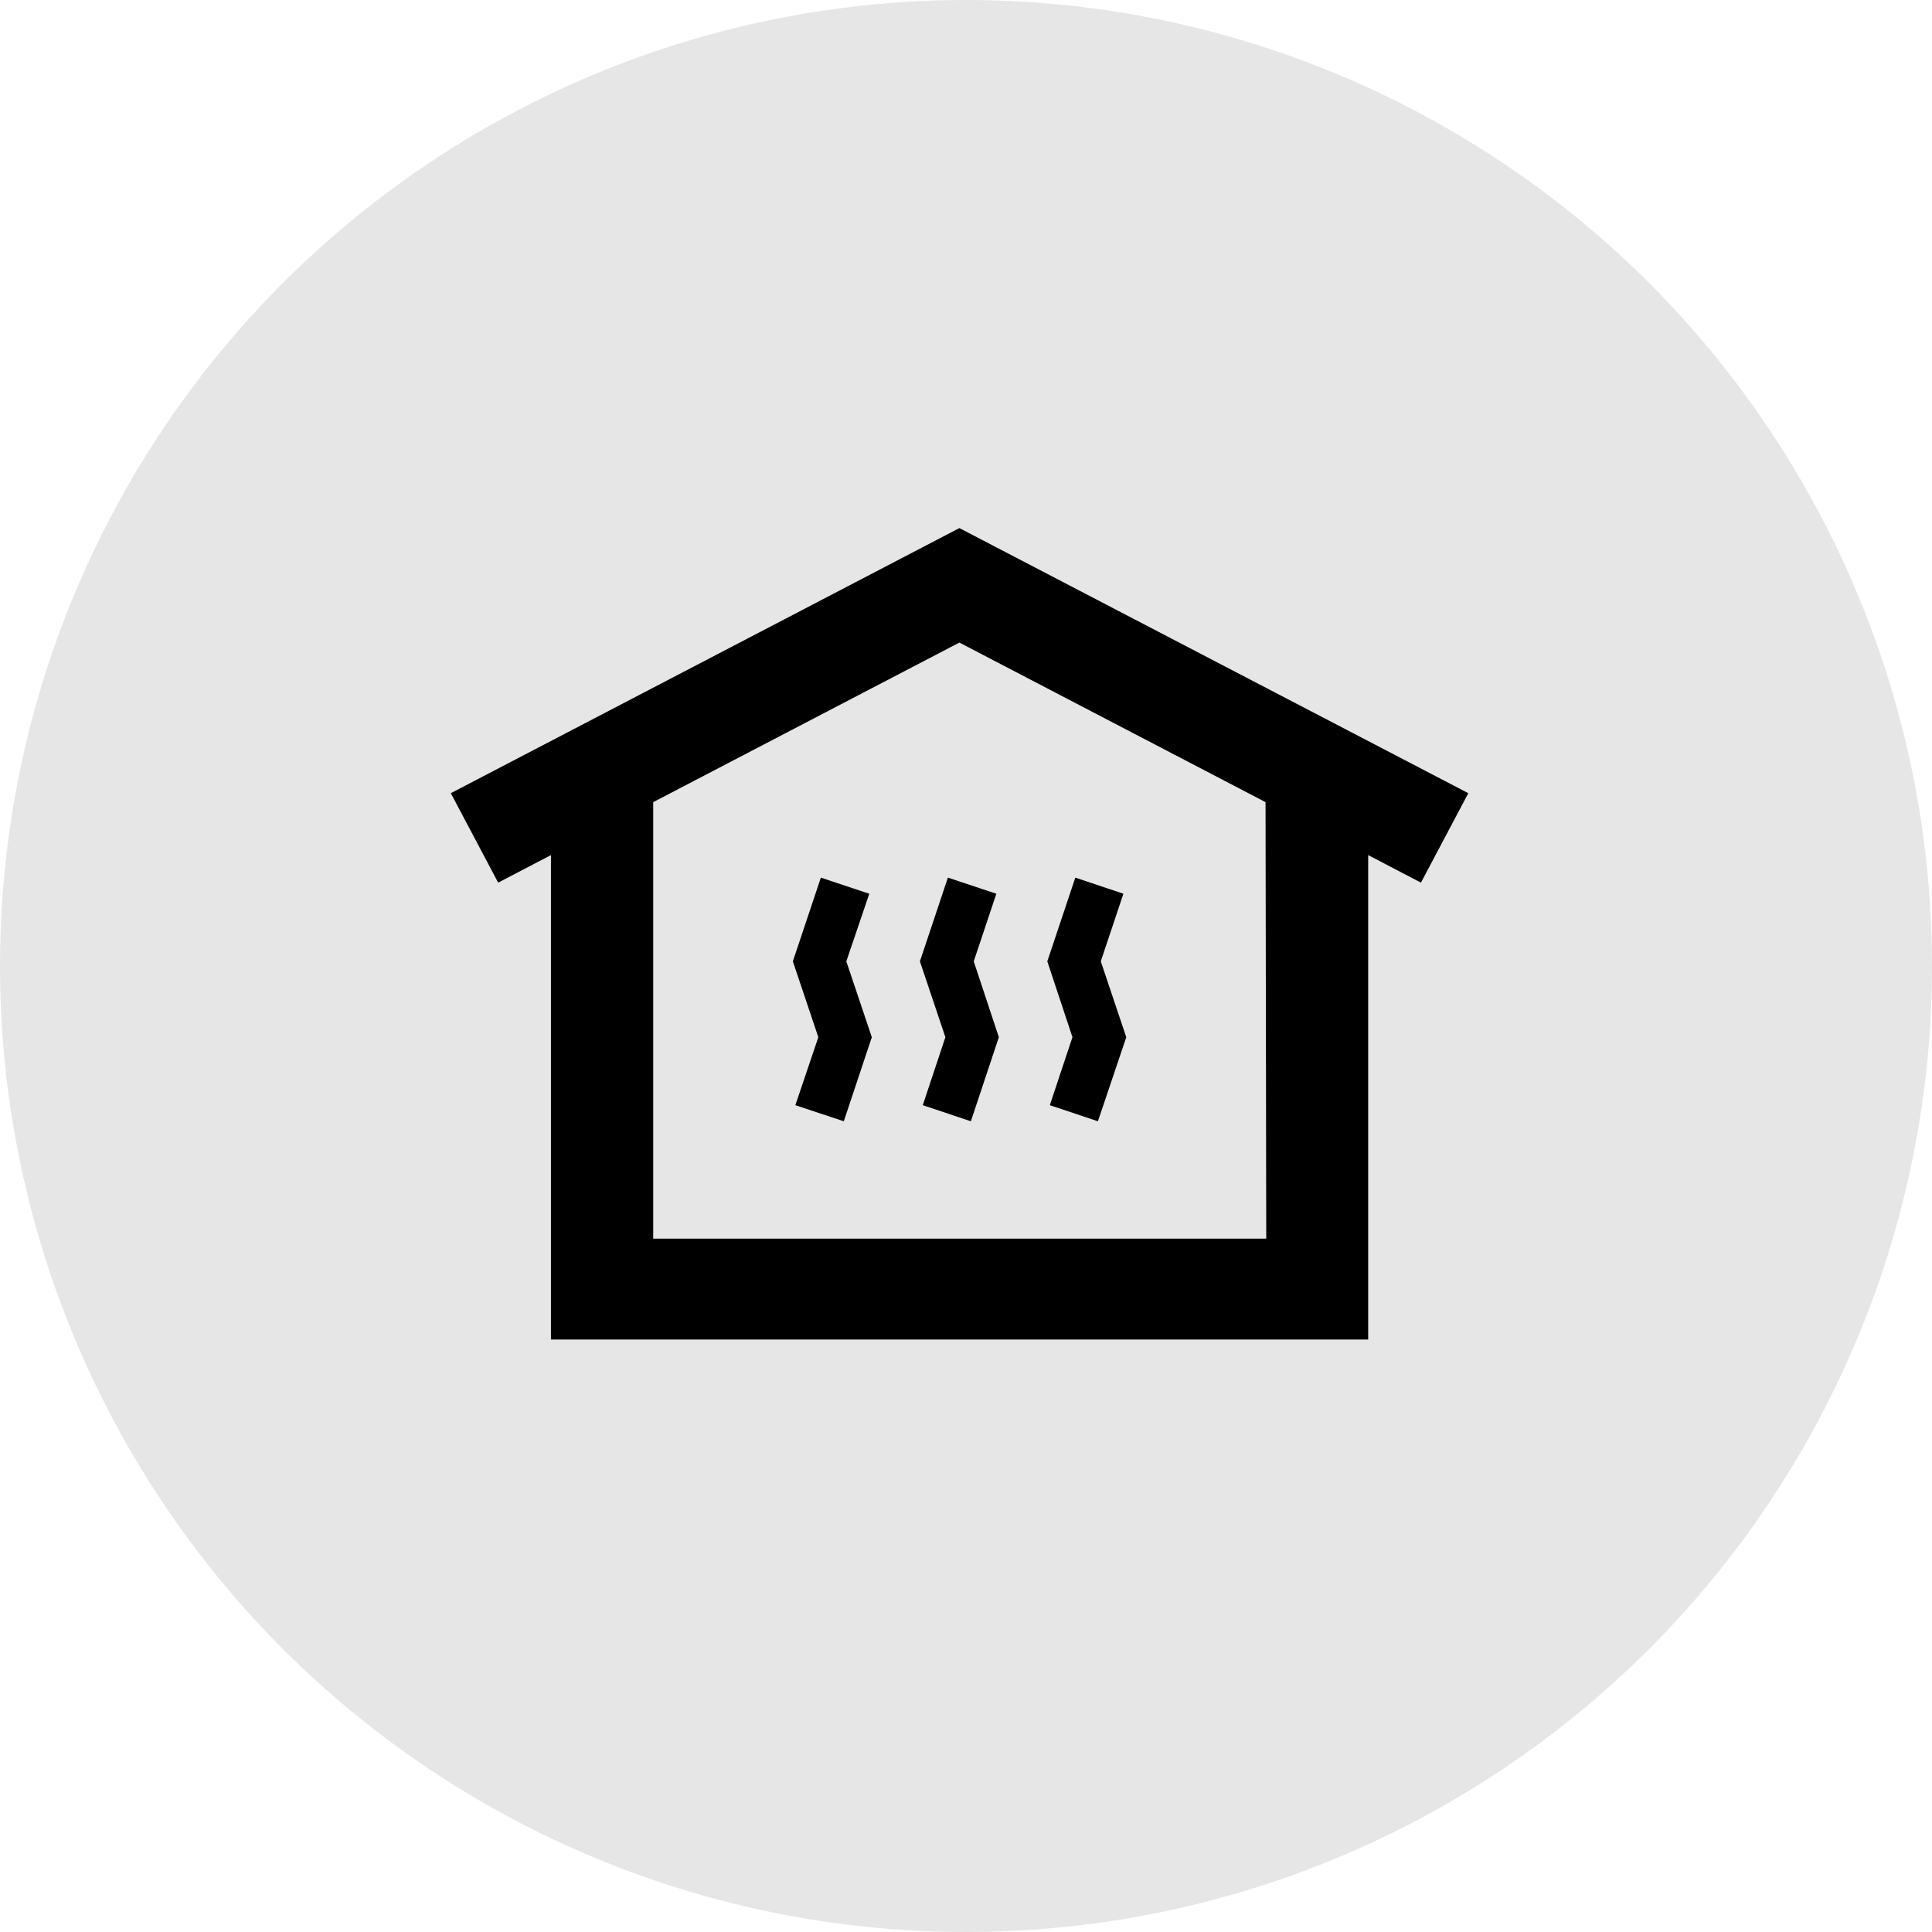 <?xml version="1.0" encoding="UTF-8" standalone="no"?>
<svg xmlns="http://www.w3.org/2000/svg" fill="none" height="150" viewBox="0 0 150 150" width="150">
<g clip-path="url(#clip0_60_4)">
<circle cx="75" cy="75" fill="#E6E6E6" r="75"/>
<path d="M81.508 85.806L85.242 87.056L87.444 80.528L85.465 74.639L87.221 69.389L83.487 68.139L81.313 74.639L83.264 80.528L81.508 85.806ZM73.594 68.139L71.421 74.639L73.399 80.528L71.644 85.806L75.378 87.056L77.551 80.528L75.601 74.639L77.356 69.389L73.594 68.139ZM67.492 69.389L63.73 68.139L61.556 74.639L63.535 80.528L61.751 85.806L65.513 87.056L67.687 80.528L65.708 74.639L67.492 69.389ZM106.225 104V66.389L110.322 68.528L114 61.583L74.486 41L35 61.583L38.678 68.528L42.775 66.389V104H106.225ZM98.311 96.167H50.716V62.278L74.486 49.889L98.256 62.278L98.311 96.167Z" fill="black"/>
</g>
<defs>
<clipPath id="clip0_60_4">
<rect fill="white" height="150" width="150"/>
</clipPath>
</defs>
</svg>
